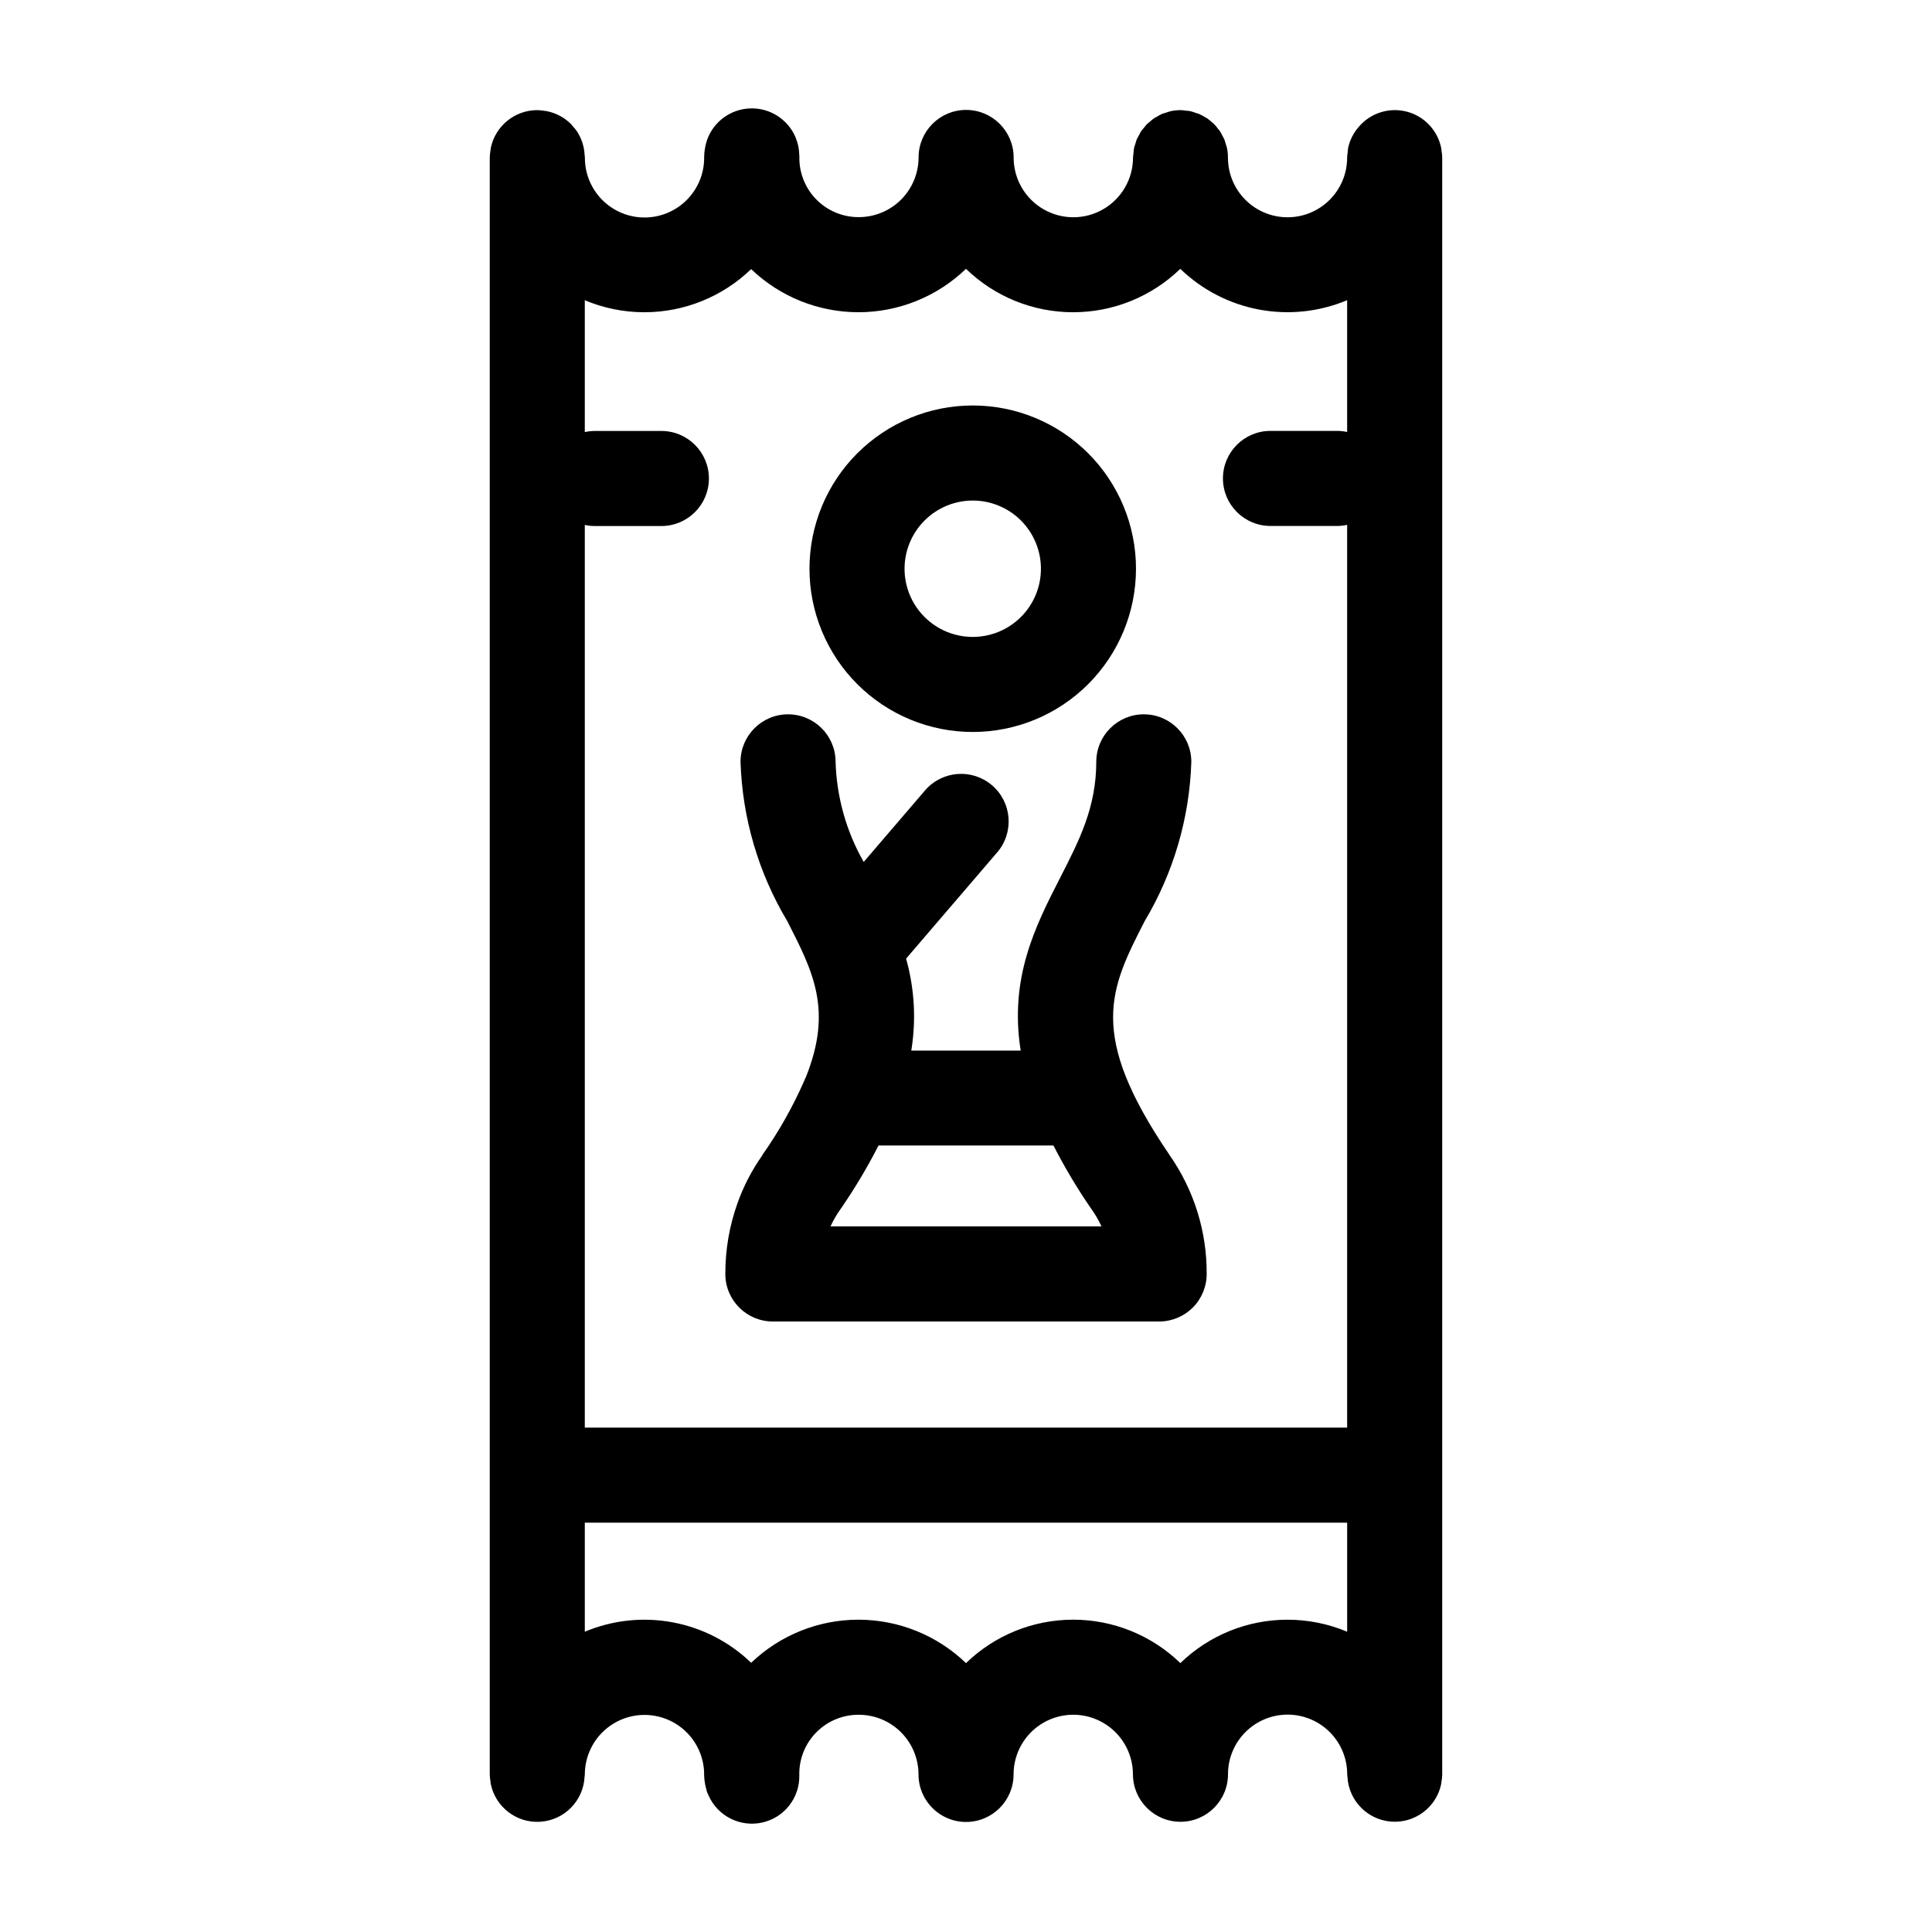 <?xml version="1.0" encoding="UTF-8"?>
<!-- Uploaded to: SVG Find, www.svgrepo.com, Generator: SVG Find Mixer Tools -->
<svg fill="#000000" width="800px" height="800px" version="1.1" viewBox="144 144 512 512" xmlns="http://www.w3.org/2000/svg">
 <g>
  <path d="m401.78 337.98c11.473 0 22.477-4.555 30.594-12.668 8.113-8.109 12.672-19.113 12.676-30.586 0-11.473-4.555-22.477-12.664-30.594-8.113-8.113-19.113-12.676-30.59-12.676-11.473-0.004-22.477 4.551-30.59 12.66-8.117 8.109-12.68 19.113-12.684 30.586-0.004 11.477 4.551 22.484 12.664 30.598 8.113 8.117 19.117 12.68 30.594 12.68zm0-61.328c4.797-0.004 9.395 1.902 12.785 5.289 3.391 3.391 5.293 7.988 5.293 12.785 0 4.793-1.906 9.391-5.301 12.781-3.391 3.387-7.988 5.289-12.785 5.285-4.793-0.004-9.391-1.91-12.777-5.305-3.387-3.391-5.285-7.992-5.281-12.785 0.012-4.789 1.918-9.375 5.305-12.758 3.387-3.383 7.977-5.289 12.762-5.293z"/>
  <path d="m348.8 494.21h102.39c3.34 0 6.543-1.328 8.906-3.688 2.363-2.363 3.688-5.566 3.688-8.906 0.062-11.305-3.398-22.344-9.898-31.59l-0.051-0.098c-21.754-31.977-15.684-43.832-6.492-61.809v0.004c7.644-12.797 11.902-27.328 12.371-42.227 0-6.945-5.621-12.582-12.57-12.594h-0.023c-6.945 0-12.578 5.621-12.594 12.566-0.023 12.09-4.469 20.762-9.609 30.809-6.473 12.656-13.488 26.375-10.43 45.734h-28.988c1.324-8.125 0.855-16.441-1.379-24.367l24.152-28.164v0.004c4.527-5.289 3.914-13.246-1.375-17.773-5.285-4.527-13.242-3.914-17.77 1.375l-16.238 18.934c-4.625-8.105-7.184-17.227-7.453-26.551-0.016-6.945-5.648-12.566-12.594-12.566h-0.027c-6.945 0.012-12.57 5.648-12.57 12.594 0.477 14.895 4.742 29.426 12.391 42.215 6.898 13.492 12.035 23.547 4.961 41.258-0.207 0.406-0.391 0.824-0.555 1.254-2.992 6.773-6.644 13.238-10.902 19.297-0.066 0.102-0.102 0.211-0.168 0.312h0.004c-2.746 3.902-4.949 8.16-6.551 12.656-2.137 6.008-3.223 12.34-3.207 18.715-0.008 6.953 5.625 12.598 12.578 12.605zm74.371-46.645c2.926 5.715 6.211 11.23 9.84 16.523 0.023 0.039 0.066 0.07 0.098 0.109 0.031 0.039 0.051 0.102 0.086 0.145 1.047 1.469 1.957 3.027 2.711 4.668h-71.812c0.742-1.633 1.645-3.184 2.695-4.637 0.039-0.055 0.059-0.117 0.102-0.172 0.039-0.055 0.07-0.07 0.102-0.117l-0.004 0.004c3.629-5.293 6.914-10.809 9.836-16.523z"/>
  <path d="m526 183.8c-0.023-0.168 0-0.348-0.051-0.504-0.926-4.719-4.473-8.492-9.129-9.707-4.652-1.215-9.59 0.336-12.711 4-1.418 1.602-2.398 3.543-2.844 5.637-0.066 0.328-0.059 0.68-0.102 1.008-0.086 0.5-0.137 1.004-0.156 1.512 0.016 5.641-2.981 10.863-7.859 13.699-4.879 2.836-10.898 2.852-15.793 0.047-4.894-2.809-7.922-8.016-7.938-13.656v-0.102c0-0.848-0.086-1.691-0.258-2.519-0.086-0.352-0.195-0.699-0.32-1.043-0.113-0.445-0.25-0.883-0.41-1.312-0.133-0.309-0.324-0.578-0.473-0.875v-0.004c-0.207-0.43-0.434-0.848-0.684-1.254-0.121-0.18-0.281-0.328-0.414-0.504-0.344-0.477-0.719-0.934-1.125-1.359-0.141-0.137-0.309-0.238-0.449-0.367h0.004c-0.445-0.422-0.922-0.809-1.422-1.16-0.141-0.098-0.309-0.156-0.453-0.246-0.539-0.348-1.102-0.648-1.684-0.906-0.242-0.102-0.504-0.145-0.762-0.238-0.52-0.203-1.055-0.375-1.602-0.504-0.328-0.07-0.68-0.066-1.008-0.105-0.5-0.082-1.004-0.133-1.512-0.152-0.844 0.004-1.688 0.09-2.519 0.258-0.457 0.117-0.91 0.258-1.355 0.422-0.332 0.109-0.684 0.176-1.008 0.312-0.496 0.23-0.98 0.496-1.445 0.789-0.227 0.137-0.473 0.23-0.691 0.383h0.004c-0.414 0.297-0.809 0.621-1.18 0.969-0.223 0.195-0.473 0.359-0.684 0.57h-0.004c-0.316 0.344-0.613 0.703-0.891 1.078-0.211 0.266-0.457 0.504-0.648 0.789-0.191 0.289-0.414 0.754-0.613 1.133l-0.004 0.004c-0.199 0.324-0.379 0.66-0.543 1.008-0.16 0.371-0.246 0.781-0.371 1.176s-0.281 0.781-0.367 1.188c-0.086 0.406-0.082 0.812-0.125 1.215-0.047 0.402-0.133 0.855-0.137 1.305h-0.004c-0.008 5.648-3.031 10.867-7.934 13.684-4.898 2.82-10.93 2.809-15.816-0.027-4.891-2.832-7.898-8.062-7.887-13.715 0-6.953-5.641-12.594-12.598-12.594-6.953 0-12.594 5.641-12.594 12.594-0.004 4.195-1.676 8.215-4.641 11.18-2.965 2.965-6.984 4.633-11.18 4.637-4.102 0.027-8.055-1.555-11.004-4.41-2.949-2.856-4.66-6.754-4.766-10.855v-0.988c0-0.137-0.035-0.262-0.039-0.402-0.016-0.586-0.074-1.172-0.176-1.754-0.039-0.238-0.086-0.465-0.137-0.695-0.141-0.59-0.324-1.168-0.543-1.73-0.051-0.121-0.086-0.246-0.137-0.367v-0.004c-2.047-4.754-6.793-7.773-11.969-7.609-5.176 0.16-9.723 3.477-11.465 8.352-0.496 1.508-0.758 3.082-0.773 4.672v0.645c-0.199 5.586-3.332 10.648-8.242 13.32-4.906 2.672-10.863 2.555-15.66-0.312-4.797-2.867-7.727-8.055-7.699-13.645 0-0.227-0.055-0.434-0.066-0.656v0.004c-0.105-2.285-0.828-4.496-2.098-6.394-0.328-0.449-0.684-0.879-1.062-1.285-0.16-0.18-0.293-0.387-0.465-0.559-1.688-1.688-3.82-2.852-6.152-3.356-0.086 0-0.168-0.055-0.258-0.074-0.191-0.039-0.398-0.031-0.594-0.059v-0.004c-0.637-0.113-1.285-0.18-1.934-0.195-5.992 0.008-11.148 4.238-12.328 10.109-0.035 0.168 0 0.348-0.051 0.504-0.121 0.652-0.188 1.309-0.203 1.969v428.46c0.016 0.664 0.082 1.324 0.203 1.973 0.023 0.168 0 0.348 0.051 0.504 1.238 6.207 6.894 10.523 13.207 10.078 6.312-0.445 11.309-5.516 11.66-11.836 0-0.238 0.07-0.465 0.07-0.711 0.02-5.547 2.941-10.68 7.707-13.527 4.766-2.844 10.672-2.984 15.566-0.367 4.894 2.617 8.055 7.609 8.336 13.152v0.203 0.555-0.004c0.012 0.883 0.105 1.758 0.273 2.625 0.07 0.395 0.176 0.766 0.281 1.145 0.082 0.297 0.125 0.637 0.223 0.902 0.055 0.156 0.141 0.297 0.207 0.453s0.133 0.301 0.203 0.453h-0.004c2.434 5.488 8.41 8.488 14.27 7.16 5.856-1.328 9.953-6.613 9.777-12.617v-0.676c0.105-4.102 1.82-7.996 4.766-10.852 2.949-2.852 6.902-4.438 11.004-4.406 4.195 0.004 8.215 1.668 11.18 4.633 2.965 2.965 4.633 6.988 4.641 11.18 0 6.957 5.637 12.594 12.594 12.594 6.957 0 12.598-5.637 12.598-12.594 0-5.652 3.012-10.875 7.906-13.699 4.898-2.828 10.926-2.828 15.82 0 4.894 2.824 7.91 8.047 7.91 13.699 0.027 6.957 5.691 12.574 12.648 12.547 6.953-0.031 12.57-5.691 12.543-12.648 0.012-4.188 1.688-8.199 4.656-11.152 2.973-2.957 6.996-4.609 11.184-4.598 4.188 0.016 8.203 1.691 11.156 4.66 2.953 2.969 4.606 6.992 4.594 11.18 0 0.246 0.059 0.473 0.07 0.711 0.367 6.305 5.352 11.355 11.652 11.805 6.297 0.449 11.949-3.848 13.203-10.035 0.035-0.168 0-0.348 0.051-0.504 0.121-0.652 0.191-1.312 0.203-1.977v-428.45c-0.016-0.66-0.082-1.32-0.203-1.969zm-211.2 42.949c10.543-0.012 20.676-4.109 28.262-11.434 7.66 7.348 17.867 11.441 28.48 11.43 10.613-0.016 20.809-4.133 28.453-11.5 7.613 7.379 17.797 11.504 28.398 11.504 10.602 0 20.785-4.125 28.398-11.504 5.75 5.562 13 9.312 20.863 10.789 7.859 1.477 15.977 0.617 23.352-2.481v34.93c-0.875-0.191-1.766-0.289-2.66-0.293h-17.656c-6.957 0-12.598 5.641-12.598 12.598 0 6.953 5.641 12.594 12.598 12.594h17.66-0.004c0.895 0 1.785-0.102 2.66-0.293v239.25h-202.03v-239.23c0.875 0.195 1.766 0.293 2.66 0.293h17.633c6.957 0 12.598-5.637 12.598-12.594s-5.641-12.598-12.598-12.598h-17.633c-0.895 0.004-1.785 0.105-2.66 0.293v-34.938c5.008 2.106 10.387 3.188 15.82 3.184zm170.39 346.49c-10.594 0-20.777 4.121-28.383 11.5-7.613-7.383-17.801-11.508-28.406-11.508-10.605 0-20.789 4.129-28.402 11.512-7.641-7.367-17.836-11.488-28.449-11.508-10.613-0.016-20.82 4.078-28.484 11.422-5.738-5.531-12.973-9.262-20.809-10.723-7.836-1.465-15.93-0.598-23.277 2.488v-28.898h202.03v28.898c-5.008-2.102-10.383-3.184-15.816-3.184z"/>
 </g>
</svg>